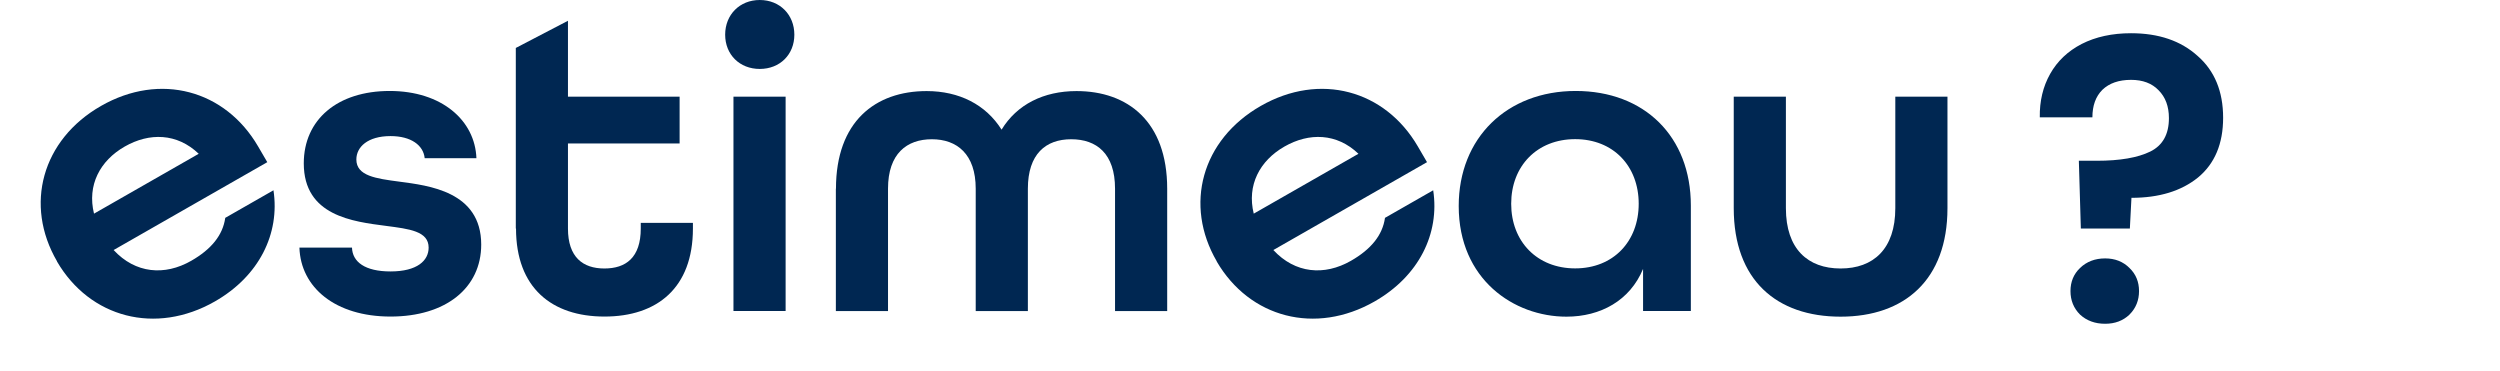 <svg width="276" height="41" viewBox="0 0 276 41" fill="none" xmlns="http://www.w3.org/2000/svg">
<path d="M6.297 28.851C2.672 22.632 4.62 15.431 11.153 11.695C17.686 7.959 24.866 9.941 28.491 16.16L29.508 17.903L12.544 27.603C14.954 30.203 18.177 30.47 21.107 28.794C23.326 27.526 24.6 25.964 24.868 24.05L30.191 21.007C30.917 25.792 28.617 30.48 23.722 33.279C17.189 37.015 9.917 35.085 6.292 28.867L6.297 28.851ZM21.939 16.977C19.547 14.689 16.495 14.62 13.768 16.18C11.04 17.739 9.604 20.442 10.379 23.587L21.939 16.977Z" fill="#002752"/>
<path d="M33.056 27.337H38.86C38.907 28.92 40.306 29.967 43.114 29.967C46.063 29.967 47.321 28.768 47.321 27.337C47.321 25.521 45.194 25.277 42.632 24.94C38.954 24.462 33.537 23.834 33.537 18.038C33.537 13.197 37.262 10.043 43.02 10.043C48.778 10.043 52.444 13.302 52.597 17.468H46.886C46.745 16.037 45.382 15.024 43.114 15.024C40.599 15.024 39.342 16.223 39.342 17.608C39.342 19.423 41.516 19.714 44.078 20.052C47.274 20.482 53.126 21.111 53.126 27C53.126 31.794 49.213 34.948 43.114 34.948C37.016 34.948 33.197 31.736 33.056 27.337Z" fill="#002752"/>
<path d="M56.945 25.231V5.293L62.703 2.293V10.672H75.029V15.839H62.703V25.231C62.703 28.396 64.348 29.641 66.722 29.641C69.095 29.641 70.74 28.443 70.74 25.231V24.602H76.498V25.231C76.498 31.794 72.538 34.948 66.733 34.948C60.928 34.948 56.969 31.783 56.969 25.231H56.945Z" fill="#002752"/>
<path d="M80.058 3.829C80.058 1.629 81.656 0 83.877 0C86.098 0 87.696 1.629 87.696 3.829C87.696 6.028 86.098 7.611 83.877 7.611C81.656 7.611 80.058 6.028 80.058 3.829ZM80.974 10.672H86.732V34.331H80.974V10.672Z" fill="#002752"/>
<path d="M92.291 20.831C92.291 13.407 96.638 10.055 102.302 10.055C105.886 10.055 108.835 11.545 110.574 14.314C112.266 11.533 115.216 10.055 118.847 10.055C124.499 10.055 128.858 13.407 128.858 20.831V34.343H123.1V20.831C123.1 16.956 121.068 15.373 118.259 15.373C115.451 15.373 113.477 17.003 113.477 20.831V34.343H107.719V20.831C107.719 17.003 105.639 15.373 102.878 15.373C100.116 15.373 98.037 16.956 98.037 20.831V34.343H92.279V20.831H92.291Z" fill="#002752"/>
<path d="M134.331 28.851C130.706 22.632 132.654 15.431 139.188 11.695C145.721 7.959 152.9 9.941 156.526 16.16L157.542 17.903L140.578 27.603C142.989 30.203 146.211 30.47 149.142 28.794C151.36 27.526 152.634 25.964 152.903 24.05L158.225 21.007C158.952 25.792 156.651 30.48 151.756 33.279C145.223 37.015 137.952 35.085 134.327 28.867L134.331 28.851ZM149.973 16.977C147.582 14.689 144.529 14.62 141.802 16.18C139.075 17.739 137.638 20.442 138.413 23.587L149.973 16.977Z" fill="#002752"/>
<path d="M161.042 22.74C161.042 15.222 166.365 10.043 173.956 10.043C181.547 10.043 186.67 15.071 186.67 22.694V34.331H181.394V29.688C179.949 33.179 176.706 34.96 172.934 34.96C167.129 34.96 161.042 30.84 161.042 22.752V22.74ZM180.913 22.496C180.913 18.329 178.104 15.362 173.898 15.362C169.691 15.362 166.835 18.329 166.835 22.496C166.835 26.662 169.691 29.63 173.898 29.63C178.104 29.63 180.913 26.662 180.913 22.496Z" fill="#002752"/>
<path d="M191.405 22.984V10.672H197.163V22.984C197.163 27.488 199.583 29.641 203.202 29.641C206.822 29.641 209.242 27.488 209.242 22.984V10.672H215V22.984C215 30.886 210.264 34.96 203.202 34.96C196.14 34.96 191.405 30.933 191.405 22.984Z" fill="#002752"/>
<path d="M235.269 3.668C238.319 3.668 240.769 4.504 242.617 6.176C244.494 7.818 245.433 10.092 245.433 12.996C245.433 15.87 244.509 18.07 242.661 19.596C240.813 21.092 238.363 21.84 235.313 21.84L235.137 25.228H229.725L229.505 17.748H231.485C234.037 17.748 236.002 17.41 237.381 16.736C238.759 16.061 239.449 14.829 239.449 13.04C239.449 11.749 239.067 10.722 238.305 9.96C237.571 9.197 236.559 8.816 235.269 8.816C233.919 8.816 232.863 9.182 232.101 9.916C231.367 10.649 231.001 11.661 231.001 12.952H225.193C225.163 11.162 225.545 9.564 226.337 8.156C227.129 6.748 228.287 5.648 229.813 4.856C231.367 4.064 233.186 3.668 235.269 3.668ZM232.409 35.744C231.294 35.744 230.37 35.406 229.637 34.732C228.933 34.028 228.581 33.162 228.581 32.136C228.581 31.109 228.933 30.258 229.637 29.584C230.37 28.88 231.294 28.528 232.409 28.528C233.494 28.528 234.389 28.88 235.093 29.584C235.797 30.258 236.149 31.109 236.149 32.136C236.149 33.162 235.797 34.028 235.093 34.732C234.389 35.406 233.494 35.744 232.409 35.744Z" fill="#002752"/>
</svg>
